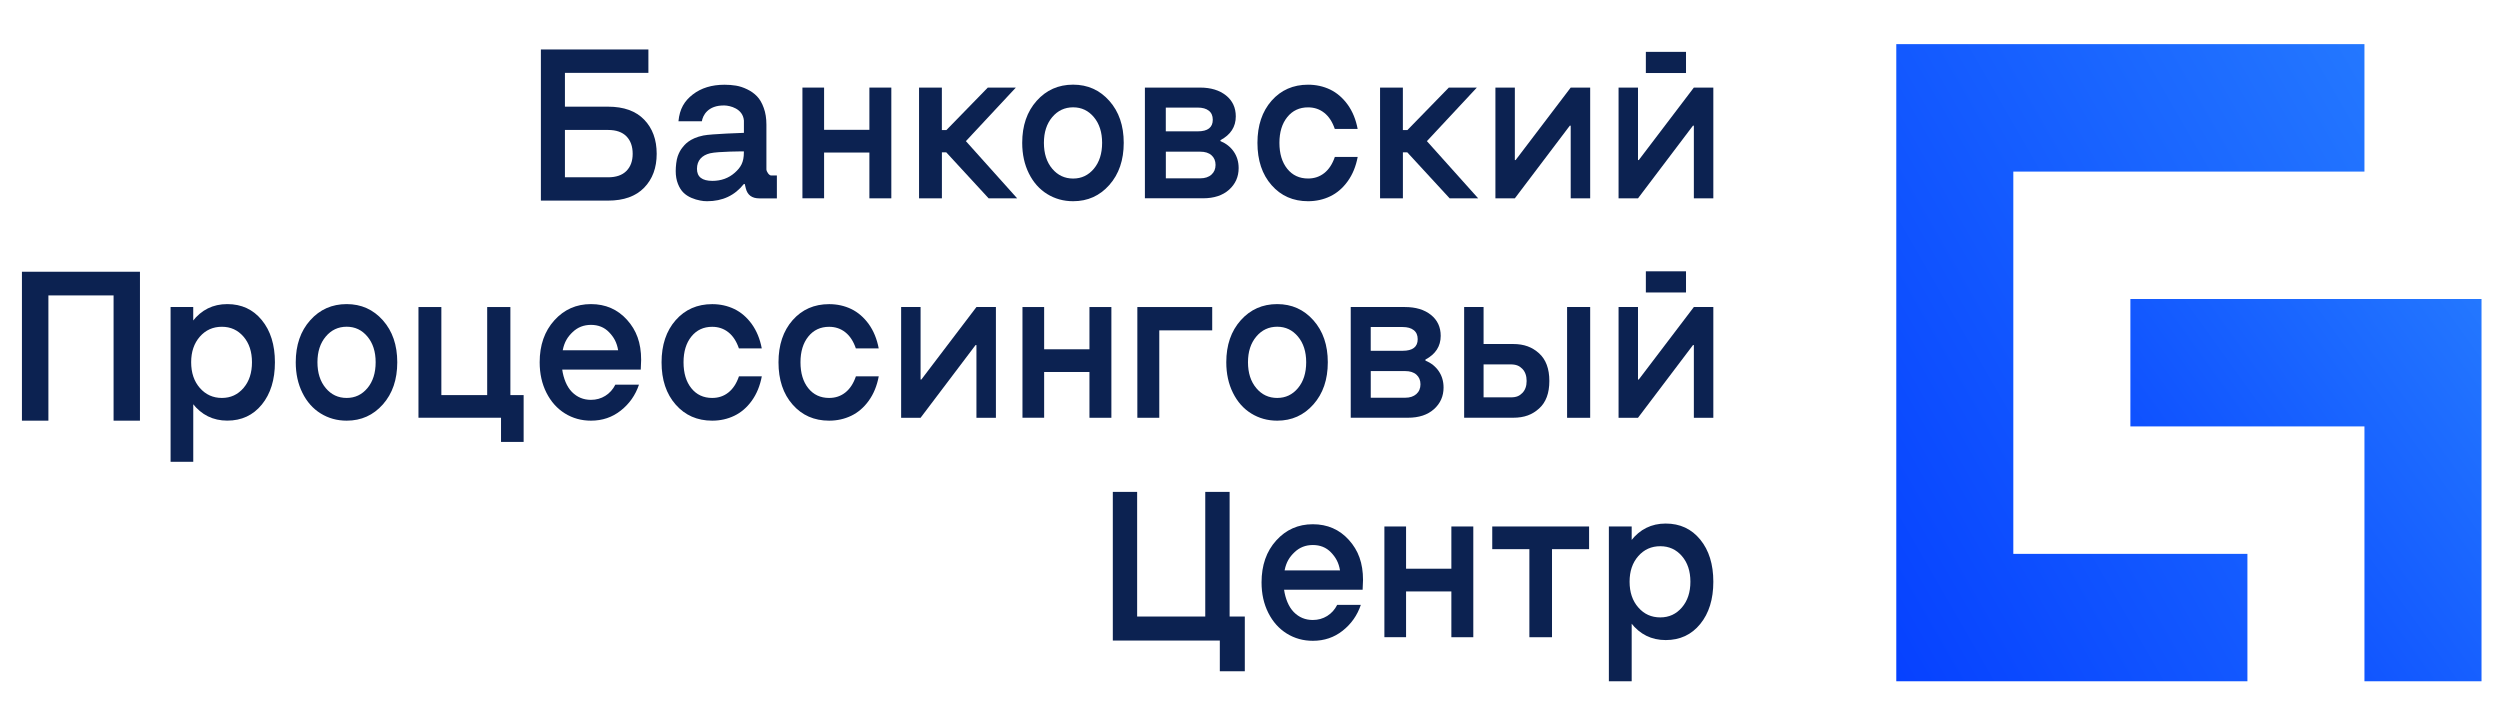 <svg width="181" height="51" viewBox="0 0 181 51" fill="none" xmlns="http://www.w3.org/2000/svg">
<path d="M154.24 21.648V30.872H171.186V49.324H179.662V21.648H154.24Z" fill="url(#paint0_linear_1663_1486)"/>
<path d="M145.764 40.1V12.423H171.186V3.195H137.291V49.324H162.713V40.1H145.764Z" fill="url(#paint1_linear_1663_1486)"/>
<path d="M51.197 14.568C50.978 14.568 50.895 14.553 50.694 14.518C50.493 14.484 50.28 14.418 50.056 14.324C49.832 14.227 49.64 14.102 49.482 13.946C49.321 13.79 49.189 13.58 49.083 13.311C48.976 13.045 48.922 12.733 48.922 12.382C48.922 12.054 48.971 11.579 49.066 11.316C49.16 11.053 49.275 10.841 49.413 10.675C49.548 10.509 49.901 10.015 50.927 9.809C51.501 9.693 53.859 9.618 53.859 9.618V8.73C53.788 7.858 52.848 7.645 52.458 7.636C51.231 7.608 50.875 8.386 50.815 8.78H49.12C49.206 7.876 49.554 7.307 50.16 6.838C50.769 6.369 51.533 6.135 52.458 6.135C52.748 6.135 53.023 6.157 53.288 6.2C53.549 6.244 53.819 6.332 54.095 6.466C54.37 6.598 54.609 6.766 54.807 6.973C55.005 7.179 55.169 7.457 55.295 7.811C55.425 8.164 55.488 8.568 55.488 9.024V12.261C55.488 12.42 55.68 12.704 55.824 12.704H56.246V14.362H54.974C54.439 14.362 54.112 14.118 53.994 13.63L53.92 13.32H53.856C53.199 14.152 52.311 14.568 51.197 14.568ZM51.576 13.095C52.214 13.095 52.753 12.898 53.196 12.508C53.635 12.117 53.856 11.751 53.856 11.035V10.96C53.856 10.96 51.981 10.96 51.412 11.097C50.82 11.241 50.461 11.613 50.461 12.223C50.459 12.805 50.832 13.095 51.576 13.095Z" fill="#0C2251"/>
<path d="M59.664 11.041V14.356H58.096V6.341H59.664V9.399H62.944V6.341H64.532V14.359H62.944V11.044H59.664V11.041Z" fill="#0C2251"/>
<path d="M75.596 26.929V30.244H74.027V22.229H75.596V25.288H78.876V22.229H80.464V30.247H78.876V26.932H75.596V26.929Z" fill="#0C2251"/>
<path d="M66.539 14.359V6.341H68.191V9.415H68.521L71.517 6.341H73.547L69.931 10.219L73.642 14.359H71.577L68.509 11.029H68.194V14.359H66.539Z" fill="#0C2251"/>
<path d="M99.916 14.359V6.341H101.568V9.415H101.898L104.894 6.341H106.924L103.308 10.219L107.019 14.359H104.954L101.886 11.028H101.57V14.359H99.916Z" fill="#0C2251"/>
<path d="M77.696 14.568C76.998 14.568 76.372 14.393 75.812 14.046C75.251 13.699 74.812 13.202 74.49 12.554C74.169 11.907 74.008 11.169 74.008 10.341C74.008 9.096 74.355 8.083 75.053 7.301C75.751 6.519 76.63 6.129 77.693 6.129C78.747 6.129 79.62 6.519 80.315 7.301C81.01 8.083 81.358 9.096 81.358 10.341C81.358 11.591 81.01 12.608 80.315 13.393C79.62 14.177 78.75 14.568 77.696 14.568ZM77.696 12.927C78.302 12.927 78.802 12.689 79.198 12.214C79.594 11.738 79.793 11.116 79.793 10.341C79.793 9.578 79.594 8.958 79.198 8.483C78.802 8.008 78.302 7.77 77.696 7.77C77.084 7.77 76.579 8.008 76.179 8.483C75.78 8.958 75.579 9.578 75.579 10.341C75.579 11.113 75.78 11.738 76.179 12.214C76.579 12.689 77.084 12.927 77.696 12.927Z" fill="#0C2251"/>
<path d="M82.891 14.359V6.341H86.883C87.664 6.341 88.29 6.532 88.764 6.911C89.235 7.289 89.471 7.795 89.471 8.427C89.471 9.181 89.1 9.753 88.362 10.147V10.216C88.773 10.388 89.095 10.644 89.327 10.982C89.56 11.323 89.678 11.717 89.678 12.17C89.678 12.799 89.445 13.321 88.986 13.734C88.523 14.149 87.894 14.356 87.099 14.356H82.891V14.359ZM84.407 9.509H86.719C87.443 9.509 87.805 9.228 87.805 8.668C87.805 8.383 87.71 8.164 87.518 8.014C87.328 7.864 87.061 7.789 86.716 7.789H84.404V9.509H84.407ZM84.407 12.911H86.897C87.242 12.911 87.512 12.82 87.71 12.642C87.908 12.464 88.006 12.229 88.006 11.939C88.006 11.648 87.908 11.416 87.713 11.241C87.518 11.066 87.245 10.982 86.897 10.982H84.407V12.911Z" fill="#0C2251"/>
<path d="M94.704 14.568C93.624 14.568 92.742 14.181 92.062 13.405C91.378 12.63 91.039 11.607 91.039 10.344C91.039 9.084 91.381 8.067 92.062 7.292C92.745 6.52 93.624 6.132 94.704 6.132C95.284 6.132 95.819 6.251 96.307 6.485C96.795 6.723 97.217 7.086 97.57 7.573C97.924 8.064 98.165 8.652 98.294 9.337H96.64C96.465 8.824 96.212 8.433 95.879 8.171C95.546 7.905 95.155 7.773 94.704 7.773C94.078 7.773 93.578 8.008 93.199 8.477C92.82 8.946 92.63 9.568 92.63 10.341C92.63 11.126 92.82 11.751 93.196 12.22C93.572 12.689 94.075 12.924 94.707 12.924C95.158 12.924 95.549 12.792 95.882 12.527C96.215 12.261 96.468 11.873 96.643 11.36H98.297C98.168 12.045 97.927 12.633 97.573 13.124C97.22 13.615 96.798 13.977 96.31 14.212C95.816 14.45 95.281 14.568 94.704 14.568Z" fill="#0C2251"/>
<path d="M115.129 6.341V14.359H113.719V9.096H113.656L109.675 14.359H108.268V6.341H109.675V11.588H109.732L113.719 6.341H115.129Z" fill="#0C2251"/>
<path d="M16.457 22.017C17.491 22.017 18.324 22.404 18.956 23.177C19.588 23.949 19.904 24.968 19.904 26.229C19.904 27.495 19.588 28.514 18.956 29.29C18.324 30.065 17.491 30.453 16.457 30.453C15.423 30.453 14.584 30.037 13.941 29.209H13.992V33.436H12.35V22.229H13.99V23.264H13.938C14.581 22.432 15.42 22.017 16.457 22.017ZM16.063 28.811C16.698 28.811 17.218 28.571 17.629 28.092C18.04 27.614 18.243 26.991 18.243 26.229C18.243 25.466 18.04 24.846 17.629 24.371C17.218 23.896 16.698 23.658 16.063 23.658C15.42 23.658 14.889 23.896 14.469 24.374C14.05 24.853 13.84 25.469 13.84 26.225C13.84 26.988 14.05 27.611 14.469 28.089C14.889 28.567 15.42 28.811 16.063 28.811Z" fill="#0C2251"/>
<path d="M37.911 28.602V31.995H36.274V30.244H30.297V22.229H31.954V28.605H35.272V22.229H36.952V28.605H37.911V28.602Z" fill="#0C2251"/>
<path d="M42.786 30.456C42.091 30.456 41.462 30.281 40.899 29.931C40.336 29.581 39.891 29.084 39.563 28.436C39.236 27.789 39.072 27.054 39.072 26.229C39.072 24.987 39.426 23.977 40.135 23.192C40.844 22.407 41.726 22.017 42.783 22.017C43.84 22.017 44.711 22.395 45.394 23.152C46.078 23.908 46.419 24.818 46.419 26.057L46.391 26.757H40.704C40.796 27.395 41.031 27.995 41.407 28.377C41.784 28.758 42.24 28.949 42.783 28.949C43.168 28.949 43.516 28.852 43.826 28.658C44.136 28.464 44.377 28.195 44.55 27.852H46.261C46.003 28.614 45.563 29.237 44.946 29.724C44.331 30.212 43.61 30.456 42.786 30.456ZM40.741 25.359H44.754C44.656 24.778 44.435 24.402 44.093 24.049C43.751 23.696 43.315 23.521 42.786 23.521C42.266 23.521 41.827 23.693 41.462 24.04C41.097 24.384 40.859 24.762 40.741 25.359Z" fill="#0C2251"/>
<path d="M82.344 30.244V22.229H87.764V23.918H83.932V30.247H82.344V30.244Z" fill="#0C2251"/>
<path d="M109.554 30.244H106.004V22.229H107.411V24.906H109.537C110.355 24.906 110.927 25.131 111.427 25.578C111.924 26.029 112.173 26.695 112.173 27.583C112.173 28.465 111.926 29.131 111.43 29.575C110.936 30.022 110.367 30.244 109.554 30.244ZM107.411 26.385V28.768H109.387C109.792 28.768 110.011 28.662 110.217 28.452C110.424 28.242 110.528 27.952 110.528 27.583C110.528 27.204 110.421 26.91 110.212 26.698C110.002 26.488 109.775 26.382 109.356 26.382H107.411V26.385ZM115.129 22.229V30.247H113.457V22.229H115.129Z" fill="#0C2251"/>
<path d="M40.901 5.272V7.723H44.026C45.16 7.723 46.033 8.036 46.637 8.661C47.243 9.287 47.544 10.112 47.544 11.135C47.544 12.148 47.243 12.964 46.637 13.589C46.031 14.212 45.16 14.524 44.026 14.524H39.16V3.58H46.944V5.275H40.901V5.272ZM40.901 12.836H44.026C44.606 12.836 45.048 12.683 45.35 12.379C45.654 12.073 45.806 11.66 45.806 11.135C45.806 10.6 45.654 10.178 45.356 9.872C45.054 9.565 44.612 9.409 44.026 9.409H40.901V12.836Z" fill="#0C2251"/>
<path d="M124.045 6.341V14.359H122.635V9.096H122.572L118.591 14.359H117.184V6.341H118.591V11.588H118.648L122.635 6.341H124.045Z" fill="#0C2251"/>
<path d="M122.067 3.755H119.16V5.287H122.067V3.755Z" fill="#0C2251"/>
<path d="M124.045 22.229V30.247H122.635V24.984H122.572L118.591 30.247H117.184V22.229H118.591V27.476H118.648L122.635 22.229H124.045Z" fill="#0C2251"/>
<path d="M122.067 19.643H119.16V21.175H122.067V19.643Z" fill="#0C2251"/>
<path d="M25.1 30.456C24.402 30.456 23.776 30.281 23.216 29.934C22.656 29.587 22.216 29.09 21.895 28.442C21.573 27.795 21.412 27.057 21.412 26.229C21.412 24.984 21.76 23.971 22.458 23.189C23.156 22.407 24.035 22.017 25.097 22.017C26.151 22.017 27.024 22.407 27.72 23.189C28.415 23.971 28.762 24.984 28.762 26.229C28.762 27.479 28.415 28.496 27.72 29.28C27.027 30.062 26.154 30.456 25.1 30.456ZM25.1 28.811C25.706 28.811 26.206 28.574 26.602 28.099C26.999 27.623 27.197 27.001 27.197 26.225C27.197 25.462 26.999 24.843 26.602 24.368C26.206 23.893 25.706 23.655 25.1 23.655C24.488 23.655 23.983 23.893 23.584 24.368C23.184 24.843 22.983 25.462 22.983 26.225C22.983 26.998 23.184 27.623 23.584 28.099C23.983 28.577 24.488 28.811 25.1 28.811Z" fill="#0C2251"/>
<path d="M92.471 30.456C91.773 30.456 91.147 30.281 90.587 29.934C90.027 29.587 89.587 29.09 89.266 28.442C88.944 27.795 88.783 27.057 88.783 26.229C88.783 24.984 89.131 23.971 89.829 23.189C90.527 22.407 91.406 22.017 92.468 22.017C93.522 22.017 94.396 22.407 95.091 23.189C95.786 23.971 96.133 24.984 96.133 26.229C96.133 27.479 95.786 28.496 95.091 29.28C94.396 30.065 93.525 30.456 92.471 30.456ZM92.471 28.811C93.077 28.811 93.577 28.574 93.973 28.099C94.37 27.623 94.568 27.001 94.568 26.225C94.568 25.462 94.37 24.843 93.973 24.368C93.577 23.893 93.077 23.655 92.471 23.655C91.859 23.655 91.354 23.893 90.955 24.368C90.555 24.843 90.354 25.462 90.354 26.225C90.354 26.998 90.555 27.623 90.955 28.099C91.354 28.577 91.859 28.811 92.471 28.811Z" fill="#0C2251"/>
<path d="M51.562 30.456C50.481 30.456 49.6 30.069 48.919 29.293C48.235 28.517 47.897 27.495 47.897 26.232C47.897 24.972 48.238 23.955 48.919 23.18C49.603 22.407 50.481 22.02 51.562 22.02C52.142 22.02 52.676 22.139 53.164 22.373C53.653 22.611 54.075 22.973 54.428 23.461C54.781 23.952 55.023 24.54 55.152 25.225H53.497C53.322 24.712 53.069 24.321 52.736 24.058C52.403 23.793 52.012 23.661 51.562 23.661C50.935 23.661 50.435 23.896 50.056 24.365C49.677 24.834 49.488 25.456 49.488 26.229C49.488 27.014 49.677 27.639 50.053 28.108C50.43 28.577 50.932 28.811 51.564 28.811C52.015 28.811 52.406 28.68 52.739 28.414C53.072 28.148 53.325 27.761 53.5 27.248H55.155C55.025 27.933 54.784 28.521 54.431 29.012C54.078 29.503 53.655 29.865 53.167 30.1C52.676 30.337 52.142 30.456 51.562 30.456Z" fill="#0C2251"/>
<path d="M60.028 30.456C58.948 30.456 58.066 30.069 57.386 29.293C56.702 28.518 56.363 27.495 56.363 26.232C56.363 24.972 56.705 23.955 57.386 23.18C58.069 22.407 58.948 22.02 60.028 22.02C60.608 22.02 61.143 22.139 61.631 22.373C62.119 22.611 62.541 22.974 62.895 23.461C63.248 23.952 63.489 24.54 63.619 25.225H61.964C61.789 24.712 61.536 24.321 61.203 24.058C60.87 23.793 60.479 23.661 60.028 23.661C59.402 23.661 58.902 23.896 58.523 24.365C58.144 24.834 57.955 25.456 57.955 26.229C57.955 27.014 58.144 27.639 58.52 28.108C58.897 28.577 59.399 28.811 60.031 28.811C60.482 28.811 60.873 28.68 61.206 28.414C61.539 28.149 61.792 27.761 61.967 27.248H63.621C63.492 27.933 63.251 28.521 62.898 29.012C62.544 29.503 62.122 29.865 61.634 30.1C61.14 30.337 60.606 30.456 60.028 30.456Z" fill="#0C2251"/>
<path d="M72.104 22.229V30.247H70.694V24.984H70.63L66.65 30.247H65.242V22.229H66.65V27.476H66.707L70.694 22.229H72.104Z" fill="#0C2251"/>
<path d="M97.793 30.244V22.229H101.719C102.501 22.229 103.127 22.42 103.601 22.798C104.072 23.177 104.307 23.683 104.307 24.315C104.307 25.069 103.937 25.641 103.199 26.035V26.104C103.609 26.276 103.931 26.532 104.164 26.87C104.396 27.21 104.514 27.605 104.514 28.058C104.514 28.686 104.281 29.209 103.822 29.621C103.359 30.037 102.73 30.244 101.935 30.244H97.793ZM99.243 25.397H101.556C102.279 25.397 102.641 25.115 102.641 24.556C102.641 24.271 102.547 24.052 102.354 23.902C102.165 23.752 101.897 23.677 101.553 23.677H99.241V25.397H99.243ZM99.243 28.796H101.734C102.078 28.796 102.348 28.705 102.547 28.527C102.745 28.349 102.842 28.114 102.842 27.823C102.842 27.533 102.745 27.301 102.549 27.126C102.354 26.951 102.081 26.866 101.734 26.866H99.243V28.796Z" fill="#0C2251"/>
<path d="M80.568 46.376V35.613H82.329V44.637H87.261V35.613H89.024V44.637H90.124V48.599H88.315V46.376H80.568Z" fill="#0C2251"/>
<path d="M95.05 46.394C94.355 46.394 93.726 46.219 93.163 45.869C92.6 45.519 92.154 45.022 91.827 44.374C91.5 43.727 91.336 42.992 91.336 42.167C91.336 40.925 91.689 39.915 92.399 39.13C93.108 38.346 93.99 37.955 95.047 37.955C96.104 37.955 96.974 38.333 97.658 39.09C98.341 39.847 98.683 40.757 98.683 41.995L98.654 42.695H92.967C93.059 43.333 93.295 43.934 93.671 44.315C94.047 44.697 94.504 44.887 95.047 44.887C95.432 44.887 95.779 44.79 96.09 44.596C96.4 44.403 96.641 44.134 96.813 43.79H98.525C98.267 44.553 97.827 45.175 97.21 45.663C96.595 46.151 95.874 46.394 95.05 46.394ZM93.005 41.297H97.017C96.92 40.716 96.698 40.341 96.357 39.987C96.015 39.634 95.578 39.459 95.05 39.459C94.53 39.459 94.09 39.631 93.726 39.978C93.361 40.322 93.12 40.7 93.005 41.297Z" fill="#0C2251"/>
<path d="M101.799 42.817V46.132H100.23V38.117H101.799V41.175H105.079V38.117H106.667V46.135H105.079V42.82H101.799V42.817Z" fill="#0C2251"/>
<path d="M108.039 39.759V38.117H115.05V39.759H112.365V46.135H110.727V39.759H108.039Z" fill="#0C2251"/>
<path d="M120.598 37.905C121.632 37.905 122.465 38.292 123.097 39.065C123.729 39.837 124.045 40.857 124.045 42.117C124.045 43.383 123.729 44.403 123.097 45.178C122.465 45.954 121.632 46.341 120.598 46.341C119.564 46.341 118.726 45.925 118.082 45.097H118.134V49.324H116.482V38.117H118.134V39.152H118.082C118.726 38.321 119.564 37.905 120.598 37.905ZM120.205 44.7C120.84 44.7 121.359 44.459 121.77 43.98C122.181 43.502 122.385 42.88 122.385 42.117C122.385 41.354 122.181 40.735 121.77 40.259C121.359 39.784 120.84 39.546 120.205 39.546C119.561 39.546 119.03 39.784 118.611 40.263C118.191 40.741 117.982 41.357 117.982 42.114C117.982 42.877 118.191 43.499 118.611 43.977C119.03 44.462 119.561 44.7 120.205 44.7Z" fill="#0C2251"/>
<path d="M1.588 30.456V19.674H10.133V30.456H8.223V21.388H3.504V30.456H1.588Z" fill="#0C2251"/>
<defs>
<linearGradient id="paint0_linear_1663_1486" x1="143.09" y1="46.762" x2="180.621" y2="19.786" gradientUnits="userSpaceOnUse">
<stop offset="0" stop-color="#0036FF"/>
<stop offset="1" stop-color="#257AFF"/>
</linearGradient>
<linearGradient id="paint1_linear_1663_1486" x1="122.425" y1="45.054" x2="179.46" y2="12.259" gradientUnits="userSpaceOnUse">
<stop offset="0" stop-color="#0036FF"/>
<stop offset="1" stop-color="#257AFF"/>
</linearGradient>
</defs>
</svg>
